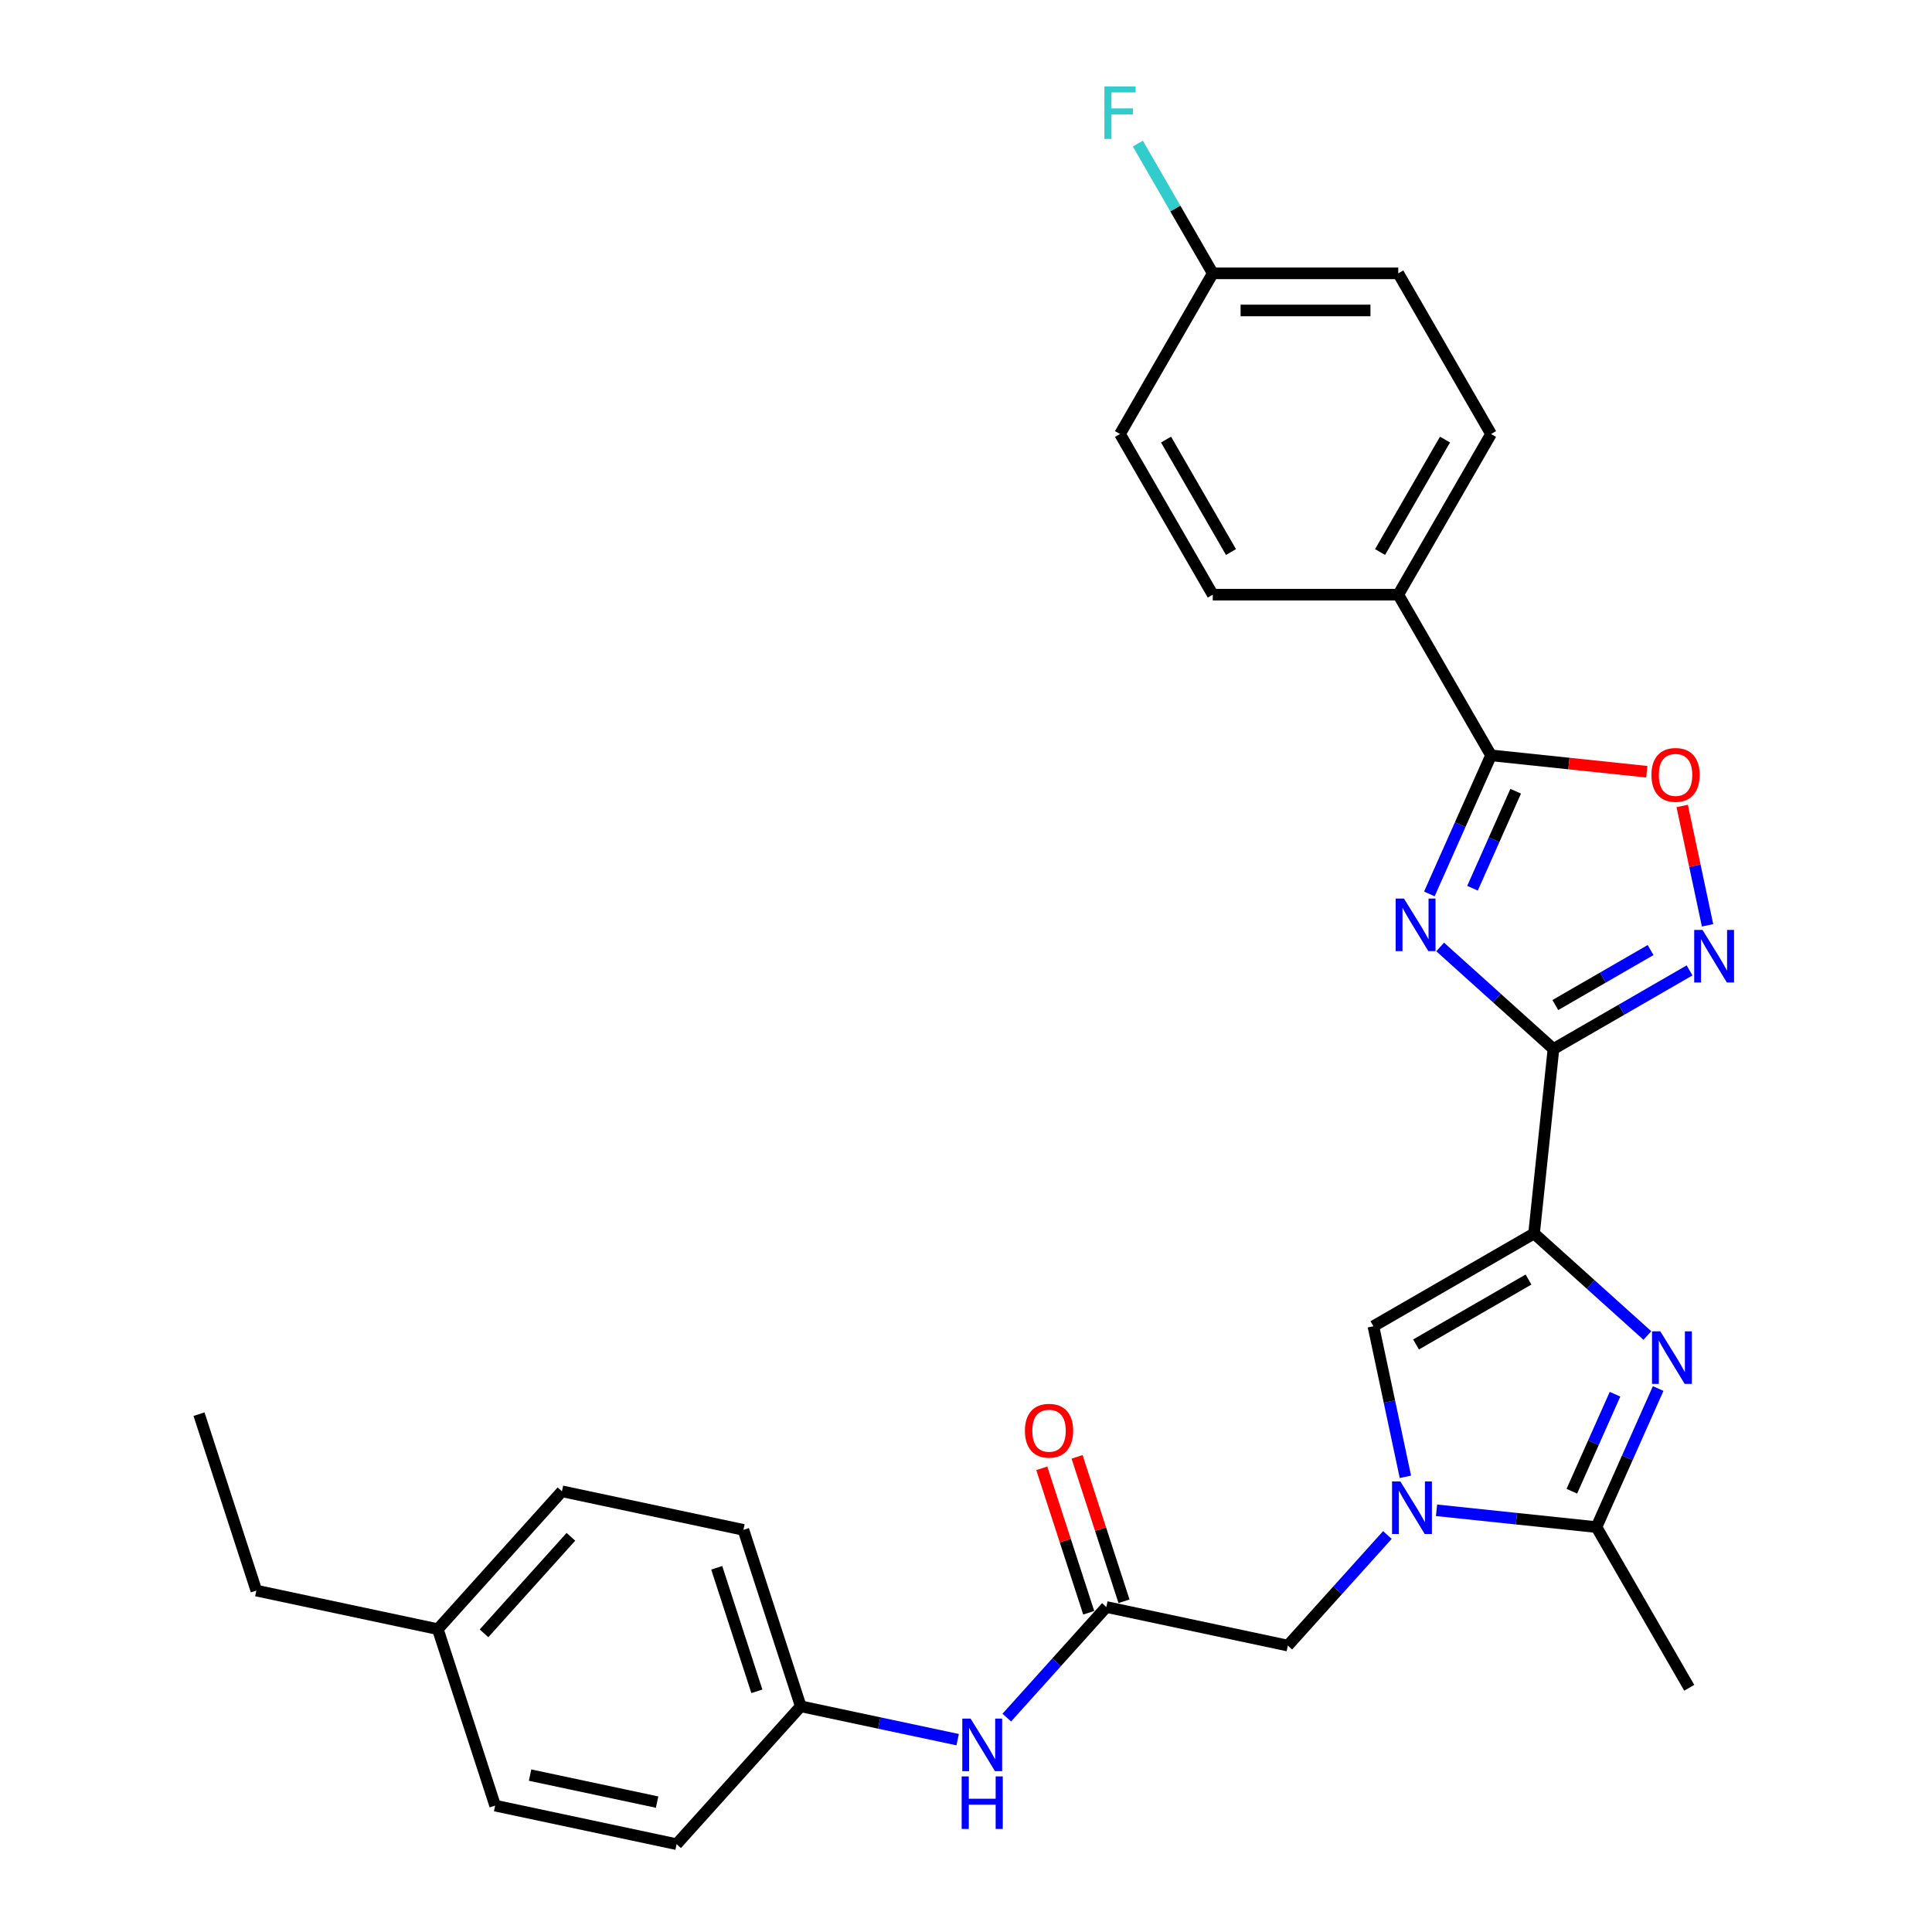 <?xml version='1.0' encoding='iso-8859-1'?>
<svg version='1.1' baseProfile='full'
              xmlns='http://www.w3.org/2000/svg'
                      xmlns:rdkit='http://www.rdkit.org/xml'
                      xmlns:xlink='http://www.w3.org/1999/xlink'
                  xml:space='preserve'
width='1000px' height='1000px' viewBox='0 0 1000 1000'>
<!-- END OF HEADER -->
<rect style='opacity:1.0;fill:#FFFFFF;stroke:none' width='1000' height='1000' x='0' y='0'> </rect>
<path class='bond-0' d='M 794.029,638.449 L 804.067,542.949' style='fill:none;fill-rule:evenodd;stroke:#000000;stroke-width:6px;stroke-linecap:butt;stroke-linejoin:miter;stroke-opacity:1' />
<path class='bond-2' d='M 794.029,638.449 L 823.353,664.853' style='fill:none;fill-rule:evenodd;stroke:#000000;stroke-width:6px;stroke-linecap:butt;stroke-linejoin:miter;stroke-opacity:1' />
<path class='bond-2' d='M 823.353,664.853 L 852.677,691.256' style='fill:none;fill-rule:evenodd;stroke:#0000FF;stroke-width:6px;stroke-linecap:butt;stroke-linejoin:miter;stroke-opacity:1' />
<path class='bond-7' d='M 794.029,638.449 L 710.868,686.463' style='fill:none;fill-rule:evenodd;stroke:#000000;stroke-width:6px;stroke-linecap:butt;stroke-linejoin:miter;stroke-opacity:1' />
<path class='bond-7' d='M 791.158,662.284 L 732.945,695.893' style='fill:none;fill-rule:evenodd;stroke:#000000;stroke-width:6px;stroke-linecap:butt;stroke-linejoin:miter;stroke-opacity:1' />
<path class='bond-1' d='M 804.067,542.949 L 774.743,516.546' style='fill:none;fill-rule:evenodd;stroke:#000000;stroke-width:6px;stroke-linecap:butt;stroke-linejoin:miter;stroke-opacity:1' />
<path class='bond-1' d='M 774.743,516.546 L 745.419,490.142' style='fill:none;fill-rule:evenodd;stroke:#0000FF;stroke-width:6px;stroke-linecap:butt;stroke-linejoin:miter;stroke-opacity:1' />
<path class='bond-4' d='M 804.067,542.949 L 839.29,522.613' style='fill:none;fill-rule:evenodd;stroke:#000000;stroke-width:6px;stroke-linecap:butt;stroke-linejoin:miter;stroke-opacity:1' />
<path class='bond-4' d='M 839.29,522.613 L 874.514,502.276' style='fill:none;fill-rule:evenodd;stroke:#0000FF;stroke-width:6px;stroke-linecap:butt;stroke-linejoin:miter;stroke-opacity:1' />
<path class='bond-4' d='M 805.031,520.216 L 829.688,505.98' style='fill:none;fill-rule:evenodd;stroke:#000000;stroke-width:6px;stroke-linecap:butt;stroke-linejoin:miter;stroke-opacity:1' />
<path class='bond-4' d='M 829.688,505.98 L 854.344,491.745' style='fill:none;fill-rule:evenodd;stroke:#0000FF;stroke-width:6px;stroke-linecap:butt;stroke-linejoin:miter;stroke-opacity:1' />
<path class='bond-5' d='M 739.828,462.697 L 755.795,426.833' style='fill:none;fill-rule:evenodd;stroke:#0000FF;stroke-width:6px;stroke-linecap:butt;stroke-linejoin:miter;stroke-opacity:1' />
<path class='bond-5' d='M 755.795,426.833 L 771.763,390.97' style='fill:none;fill-rule:evenodd;stroke:#000000;stroke-width:6px;stroke-linecap:butt;stroke-linejoin:miter;stroke-opacity:1' />
<path class='bond-5' d='M 762.163,459.749 L 773.34,434.645' style='fill:none;fill-rule:evenodd;stroke:#0000FF;stroke-width:6px;stroke-linecap:butt;stroke-linejoin:miter;stroke-opacity:1' />
<path class='bond-5' d='M 773.34,434.645 L 784.517,409.541' style='fill:none;fill-rule:evenodd;stroke:#000000;stroke-width:6px;stroke-linecap:butt;stroke-linejoin:miter;stroke-opacity:1' />
<path class='bond-6' d='M 858.268,718.702 L 842.301,754.565' style='fill:none;fill-rule:evenodd;stroke:#0000FF;stroke-width:6px;stroke-linecap:butt;stroke-linejoin:miter;stroke-opacity:1' />
<path class='bond-6' d='M 842.301,754.565 L 826.333,790.428' style='fill:none;fill-rule:evenodd;stroke:#000000;stroke-width:6px;stroke-linecap:butt;stroke-linejoin:miter;stroke-opacity:1' />
<path class='bond-6' d='M 835.933,721.649 L 824.756,746.753' style='fill:none;fill-rule:evenodd;stroke:#0000FF;stroke-width:6px;stroke-linecap:butt;stroke-linejoin:miter;stroke-opacity:1' />
<path class='bond-6' d='M 824.756,746.753 L 813.579,771.858' style='fill:none;fill-rule:evenodd;stroke:#000000;stroke-width:6px;stroke-linecap:butt;stroke-linejoin:miter;stroke-opacity:1' />
<path class='bond-3' d='M 727.432,764.393 L 719.15,725.428' style='fill:none;fill-rule:evenodd;stroke:#0000FF;stroke-width:6px;stroke-linecap:butt;stroke-linejoin:miter;stroke-opacity:1' />
<path class='bond-3' d='M 719.15,725.428 L 710.868,686.463' style='fill:none;fill-rule:evenodd;stroke:#000000;stroke-width:6px;stroke-linecap:butt;stroke-linejoin:miter;stroke-opacity:1' />
<path class='bond-10' d='M 718.119,794.511 L 692.349,823.132' style='fill:none;fill-rule:evenodd;stroke:#0000FF;stroke-width:6px;stroke-linecap:butt;stroke-linejoin:miter;stroke-opacity:1' />
<path class='bond-10' d='M 692.349,823.132 L 666.579,851.752' style='fill:none;fill-rule:evenodd;stroke:#000000;stroke-width:6px;stroke-linecap:butt;stroke-linejoin:miter;stroke-opacity:1' />
<path class='bond-29' d='M 743.547,781.727 L 784.94,786.078' style='fill:none;fill-rule:evenodd;stroke:#0000FF;stroke-width:6px;stroke-linecap:butt;stroke-linejoin:miter;stroke-opacity:1' />
<path class='bond-29' d='M 784.94,786.078 L 826.333,790.428' style='fill:none;fill-rule:evenodd;stroke:#000000;stroke-width:6px;stroke-linecap:butt;stroke-linejoin:miter;stroke-opacity:1' />
<path class='bond-8' d='M 883.828,478.938 L 877.263,448.055' style='fill:none;fill-rule:evenodd;stroke:#0000FF;stroke-width:6px;stroke-linecap:butt;stroke-linejoin:miter;stroke-opacity:1' />
<path class='bond-8' d='M 877.263,448.055 L 870.699,417.173' style='fill:none;fill-rule:evenodd;stroke:#FF0000;stroke-width:6px;stroke-linecap:butt;stroke-linejoin:miter;stroke-opacity:1' />
<path class='bond-11' d='M 771.763,390.97 L 723.749,307.809' style='fill:none;fill-rule:evenodd;stroke:#000000;stroke-width:6px;stroke-linecap:butt;stroke-linejoin:miter;stroke-opacity:1' />
<path class='bond-30' d='M 771.763,390.97 L 812.071,395.207' style='fill:none;fill-rule:evenodd;stroke:#000000;stroke-width:6px;stroke-linecap:butt;stroke-linejoin:miter;stroke-opacity:1' />
<path class='bond-30' d='M 812.071,395.207 L 852.379,399.443' style='fill:none;fill-rule:evenodd;stroke:#FF0000;stroke-width:6px;stroke-linecap:butt;stroke-linejoin:miter;stroke-opacity:1' />
<path class='bond-22' d='M 826.333,790.428 L 874.347,873.59' style='fill:none;fill-rule:evenodd;stroke:#000000;stroke-width:6px;stroke-linecap:butt;stroke-linejoin:miter;stroke-opacity:1' />
<path class='bond-9' d='M 572.651,831.787 L 666.579,851.752' style='fill:none;fill-rule:evenodd;stroke:#000000;stroke-width:6px;stroke-linecap:butt;stroke-linejoin:miter;stroke-opacity:1' />
<path class='bond-12' d='M 572.651,831.787 L 546.88,860.408' style='fill:none;fill-rule:evenodd;stroke:#000000;stroke-width:6px;stroke-linecap:butt;stroke-linejoin:miter;stroke-opacity:1' />
<path class='bond-12' d='M 546.88,860.408 L 521.11,889.029' style='fill:none;fill-rule:evenodd;stroke:#0000FF;stroke-width:6px;stroke-linecap:butt;stroke-linejoin:miter;stroke-opacity:1' />
<path class='bond-13' d='M 581.783,828.82 L 569.639,791.444' style='fill:none;fill-rule:evenodd;stroke:#000000;stroke-width:6px;stroke-linecap:butt;stroke-linejoin:miter;stroke-opacity:1' />
<path class='bond-13' d='M 569.639,791.444 L 557.495,754.067' style='fill:none;fill-rule:evenodd;stroke:#FF0000;stroke-width:6px;stroke-linecap:butt;stroke-linejoin:miter;stroke-opacity:1' />
<path class='bond-13' d='M 563.518,834.755 L 551.374,797.378' style='fill:none;fill-rule:evenodd;stroke:#000000;stroke-width:6px;stroke-linecap:butt;stroke-linejoin:miter;stroke-opacity:1' />
<path class='bond-13' d='M 551.374,797.378 L 539.229,760.002' style='fill:none;fill-rule:evenodd;stroke:#FF0000;stroke-width:6px;stroke-linecap:butt;stroke-linejoin:miter;stroke-opacity:1' />
<path class='bond-14' d='M 723.749,307.809 L 771.763,224.647' style='fill:none;fill-rule:evenodd;stroke:#000000;stroke-width:6px;stroke-linecap:butt;stroke-linejoin:miter;stroke-opacity:1' />
<path class='bond-14' d='M 714.319,285.732 L 747.928,227.519' style='fill:none;fill-rule:evenodd;stroke:#000000;stroke-width:6px;stroke-linecap:butt;stroke-linejoin:miter;stroke-opacity:1' />
<path class='bond-15' d='M 723.749,307.809 L 627.723,307.809' style='fill:none;fill-rule:evenodd;stroke:#000000;stroke-width:6px;stroke-linecap:butt;stroke-linejoin:miter;stroke-opacity:1' />
<path class='bond-16' d='M 495.682,900.446 L 455.075,891.815' style='fill:none;fill-rule:evenodd;stroke:#0000FF;stroke-width:6px;stroke-linecap:butt;stroke-linejoin:miter;stroke-opacity:1' />
<path class='bond-16' d='M 455.075,891.815 L 414.468,883.184' style='fill:none;fill-rule:evenodd;stroke:#000000;stroke-width:6px;stroke-linecap:butt;stroke-linejoin:miter;stroke-opacity:1' />
<path class='bond-18' d='M 771.763,224.647 L 723.749,141.486' style='fill:none;fill-rule:evenodd;stroke:#000000;stroke-width:6px;stroke-linecap:butt;stroke-linejoin:miter;stroke-opacity:1' />
<path class='bond-19' d='M 627.723,307.809 L 579.71,224.647' style='fill:none;fill-rule:evenodd;stroke:#000000;stroke-width:6px;stroke-linecap:butt;stroke-linejoin:miter;stroke-opacity:1' />
<path class='bond-19' d='M 637.153,285.732 L 603.544,227.519' style='fill:none;fill-rule:evenodd;stroke:#000000;stroke-width:6px;stroke-linecap:butt;stroke-linejoin:miter;stroke-opacity:1' />
<path class='bond-23' d='M 414.468,883.184 L 350.214,954.545' style='fill:none;fill-rule:evenodd;stroke:#000000;stroke-width:6px;stroke-linecap:butt;stroke-linejoin:miter;stroke-opacity:1' />
<path class='bond-24' d='M 414.468,883.184 L 384.794,791.857' style='fill:none;fill-rule:evenodd;stroke:#000000;stroke-width:6px;stroke-linecap:butt;stroke-linejoin:miter;stroke-opacity:1' />
<path class='bond-24' d='M 391.752,875.42 L 370.98,811.491' style='fill:none;fill-rule:evenodd;stroke:#000000;stroke-width:6px;stroke-linecap:butt;stroke-linejoin:miter;stroke-opacity:1' />
<path class='bond-17' d='M 627.723,141.486 L 579.71,224.647' style='fill:none;fill-rule:evenodd;stroke:#000000;stroke-width:6px;stroke-linecap:butt;stroke-linejoin:miter;stroke-opacity:1' />
<path class='bond-20' d='M 627.723,141.486 L 608.335,107.904' style='fill:none;fill-rule:evenodd;stroke:#000000;stroke-width:6px;stroke-linecap:butt;stroke-linejoin:miter;stroke-opacity:1' />
<path class='bond-20' d='M 608.335,107.904 L 588.946,74.323' style='fill:none;fill-rule:evenodd;stroke:#33CCCC;stroke-width:6px;stroke-linecap:butt;stroke-linejoin:miter;stroke-opacity:1' />
<path class='bond-31' d='M 627.723,141.486 L 723.749,141.486' style='fill:none;fill-rule:evenodd;stroke:#000000;stroke-width:6px;stroke-linecap:butt;stroke-linejoin:miter;stroke-opacity:1' />
<path class='bond-31' d='M 642.127,160.691 L 709.345,160.691' style='fill:none;fill-rule:evenodd;stroke:#000000;stroke-width:6px;stroke-linecap:butt;stroke-linejoin:miter;stroke-opacity:1' />
<path class='bond-21' d='M 226.612,843.254 L 290.866,771.892' style='fill:none;fill-rule:evenodd;stroke:#000000;stroke-width:6px;stroke-linecap:butt;stroke-linejoin:miter;stroke-opacity:1' />
<path class='bond-21' d='M 250.523,845.4 L 295.501,795.447' style='fill:none;fill-rule:evenodd;stroke:#000000;stroke-width:6px;stroke-linecap:butt;stroke-linejoin:miter;stroke-opacity:1' />
<path class='bond-27' d='M 226.612,843.254 L 132.684,823.289' style='fill:none;fill-rule:evenodd;stroke:#000000;stroke-width:6px;stroke-linecap:butt;stroke-linejoin:miter;stroke-opacity:1' />
<path class='bond-32' d='M 226.612,843.254 L 256.286,934.58' style='fill:none;fill-rule:evenodd;stroke:#000000;stroke-width:6px;stroke-linecap:butt;stroke-linejoin:miter;stroke-opacity:1' />
<path class='bond-25' d='M 350.214,954.545 L 256.286,934.58' style='fill:none;fill-rule:evenodd;stroke:#000000;stroke-width:6px;stroke-linecap:butt;stroke-linejoin:miter;stroke-opacity:1' />
<path class='bond-25' d='M 340.118,932.765 L 274.368,918.79' style='fill:none;fill-rule:evenodd;stroke:#000000;stroke-width:6px;stroke-linecap:butt;stroke-linejoin:miter;stroke-opacity:1' />
<path class='bond-26' d='M 384.794,791.857 L 290.866,771.892' style='fill:none;fill-rule:evenodd;stroke:#000000;stroke-width:6px;stroke-linecap:butt;stroke-linejoin:miter;stroke-opacity:1' />
<path class='bond-28' d='M 132.684,823.289 L 103.01,731.962' style='fill:none;fill-rule:evenodd;stroke:#000000;stroke-width:6px;stroke-linecap:butt;stroke-linejoin:miter;stroke-opacity:1' />
<path  class='atom-2' d='M 726.694 465.097
L 735.605 479.501
Q 736.489 480.923, 737.91 483.496
Q 739.331 486.07, 739.408 486.223
L 739.408 465.097
L 743.018 465.097
L 743.018 492.292
L 739.293 492.292
L 729.728 476.544
Q 728.614 474.7, 727.424 472.587
Q 726.271 470.475, 725.926 469.822
L 725.926 492.292
L 722.392 492.292
L 722.392 465.097
L 726.694 465.097
' fill='#0000FF'/>
<path  class='atom-3' d='M 859.38 689.106
L 868.291 703.51
Q 869.174 704.932, 870.595 707.505
Q 872.017 710.079, 872.093 710.232
L 872.093 689.106
L 875.704 689.106
L 875.704 716.301
L 871.978 716.301
L 862.414 700.553
Q 861.3 698.709, 860.109 696.596
Q 858.957 694.484, 858.611 693.831
L 858.611 716.301
L 855.078 716.301
L 855.078 689.106
L 859.38 689.106
' fill='#0000FF'/>
<path  class='atom-4' d='M 724.822 766.793
L 733.733 781.197
Q 734.616 782.619, 736.038 785.192
Q 737.459 787.766, 737.536 787.919
L 737.536 766.793
L 741.146 766.793
L 741.146 793.988
L 737.42 793.988
L 727.856 778.24
Q 726.742 776.396, 725.551 774.283
Q 724.399 772.171, 724.053 771.518
L 724.053 793.988
L 720.52 793.988
L 720.52 766.793
L 724.822 766.793
' fill='#0000FF'/>
<path  class='atom-5' d='M 881.217 481.338
L 890.128 495.742
Q 891.012 497.164, 892.433 499.737
Q 893.854 502.311, 893.931 502.464
L 893.931 481.338
L 897.541 481.338
L 897.541 508.533
L 893.816 508.533
L 884.251 492.785
Q 883.137 490.941, 881.947 488.828
Q 880.794 486.716, 880.449 486.063
L 880.449 508.533
L 876.915 508.533
L 876.915 481.338
L 881.217 481.338
' fill='#0000FF'/>
<path  class='atom-9' d='M 854.78 401.085
Q 854.78 394.555, 858.006 390.906
Q 861.233 387.257, 867.263 387.257
Q 873.294 387.257, 876.52 390.906
Q 879.747 394.555, 879.747 401.085
Q 879.747 407.691, 876.482 411.455
Q 873.217 415.181, 867.263 415.181
Q 861.271 415.181, 858.006 411.455
Q 854.78 407.73, 854.78 401.085
M 867.263 412.108
Q 871.411 412.108, 873.639 409.343
Q 875.905 406.539, 875.905 401.085
Q 875.905 395.745, 873.639 393.057
Q 871.411 390.33, 867.263 390.33
Q 863.115 390.33, 860.848 393.018
Q 858.621 395.707, 858.621 401.085
Q 858.621 406.577, 860.848 409.343
Q 863.115 412.108, 867.263 412.108
' fill='#FF0000'/>
<path  class='atom-13' d='M 502.385 889.552
L 511.296 903.956
Q 512.18 905.377, 513.601 907.95
Q 515.022 910.524, 515.099 910.677
L 515.099 889.552
L 518.71 889.552
L 518.71 916.746
L 514.984 916.746
L 505.419 900.998
Q 504.306 899.154, 503.115 897.042
Q 501.963 894.929, 501.617 894.276
L 501.617 916.746
L 498.083 916.746
L 498.083 889.552
L 502.385 889.552
' fill='#0000FF'/>
<path  class='atom-13' d='M 497.757 919.466
L 501.444 919.466
L 501.444 931.027
L 515.349 931.027
L 515.349 919.466
L 519.036 919.466
L 519.036 946.66
L 515.349 946.66
L 515.349 934.1
L 501.444 934.1
L 501.444 946.66
L 497.757 946.66
L 497.757 919.466
' fill='#0000FF'/>
<path  class='atom-14' d='M 530.493 740.538
Q 530.493 734.008, 533.72 730.359
Q 536.946 726.71, 542.977 726.71
Q 549.007 726.71, 552.234 730.359
Q 555.46 734.008, 555.46 740.538
Q 555.46 747.144, 552.195 750.908
Q 548.93 754.634, 542.977 754.634
Q 536.985 754.634, 533.72 750.908
Q 530.493 747.183, 530.493 740.538
M 542.977 751.561
Q 547.125 751.561, 549.353 748.796
Q 551.619 745.992, 551.619 740.538
Q 551.619 735.198, 549.353 732.51
Q 547.125 729.783, 542.977 729.783
Q 538.828 729.783, 536.562 732.471
Q 534.334 735.16, 534.334 740.538
Q 534.334 746.03, 536.562 748.796
Q 538.828 751.561, 542.977 751.561
' fill='#FF0000'/>
<path  class='atom-21' d='M 571.624 44.727
L 587.795 44.727
L 587.795 47.839
L 575.273 47.839
L 575.273 56.097
L 586.412 56.097
L 586.412 59.247
L 575.273 59.247
L 575.273 71.922
L 571.624 71.922
L 571.624 44.727
' fill='#33CCCC'/>
</svg>
